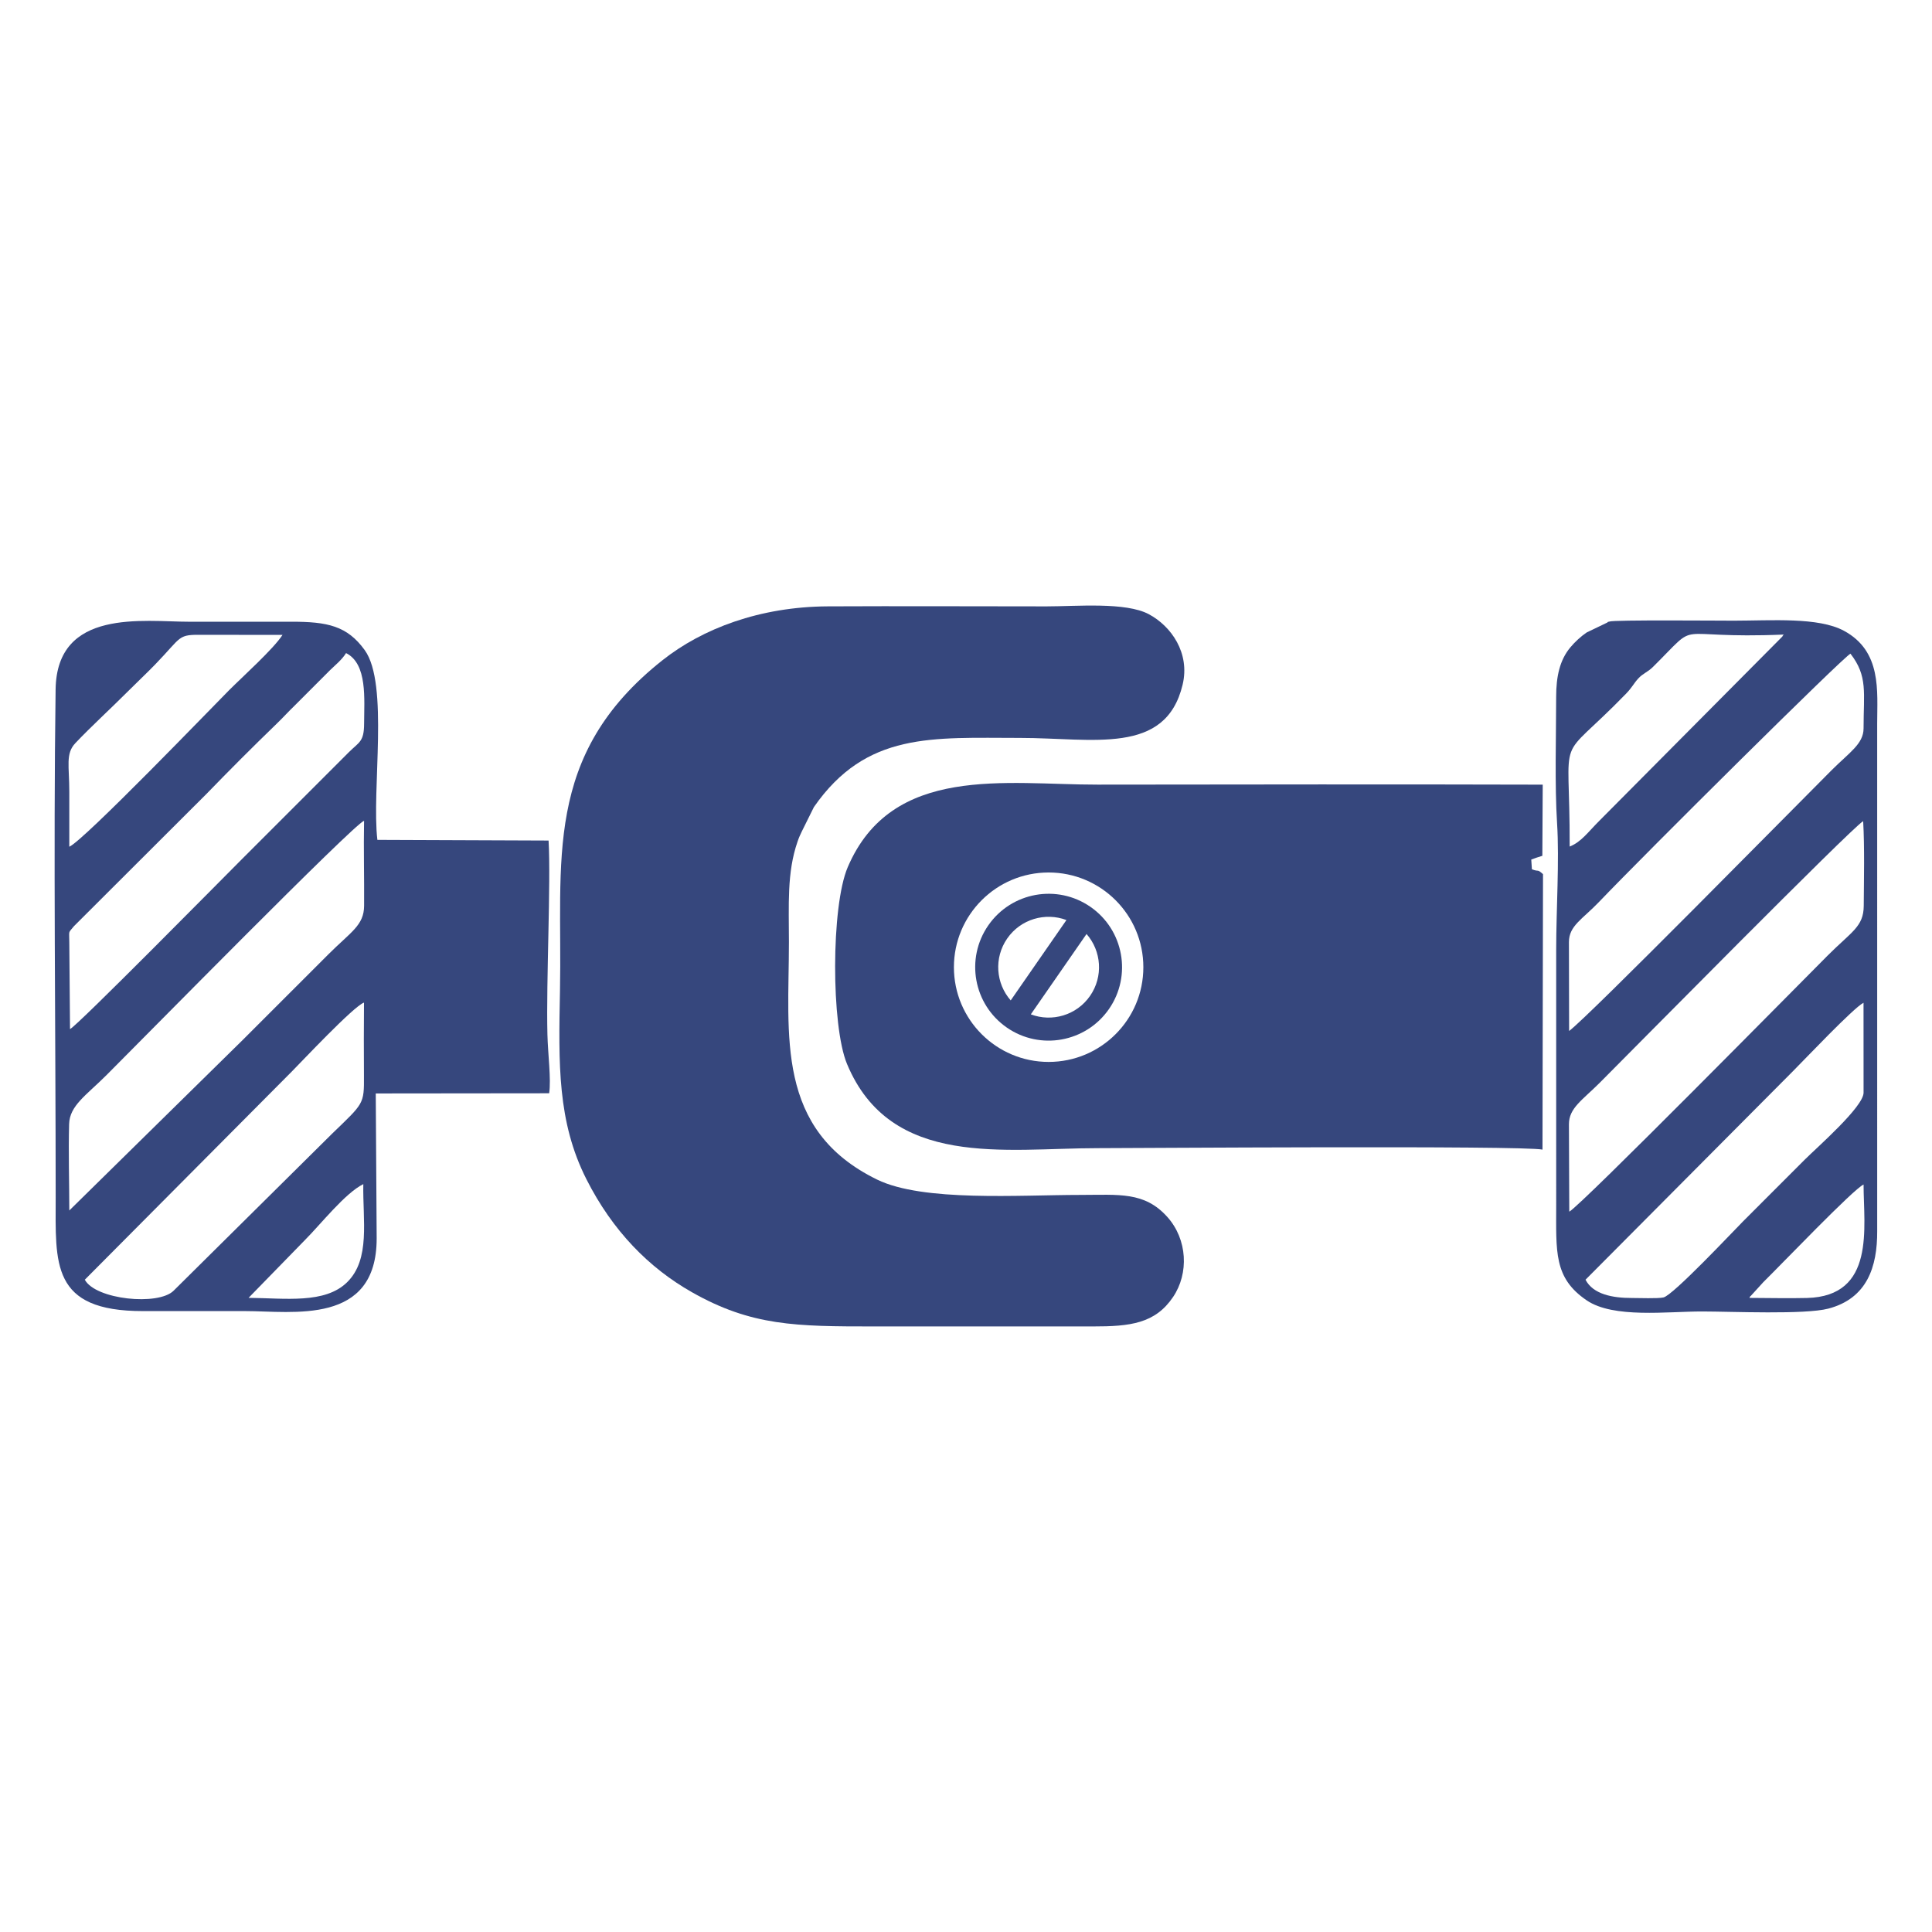 <?xml version="1.0" encoding="UTF-8"?>
<!DOCTYPE svg PUBLIC "-//W3C//DTD SVG 1.1//EN" "http://www.w3.org/Graphics/SVG/1.1/DTD/svg11.dtd">
<!-- Creator: CorelDRAW 2018 (64-Bit) -->
<svg xmlns="http://www.w3.org/2000/svg" xml:space="preserve" width="3.937in" height="3.937in" version="1.1" style="shape-rendering:geometricPrecision; text-rendering:geometricPrecision; image-rendering:optimizeQuality; fill-rule:evenodd; clip-rule:evenodd"
viewBox="0 0 3937.01 3937.01"
 xmlns:xlink="http://www.w3.org/1999/xlink">
 <defs>
  <style type="text/css">
   <![CDATA[
    .fil0 {fill:#36477D}
   ]]>
  </style>
 </defs>
 <g id="Слой_x0020_1">
  <g id="_2422620051888">
   <path class="fil0" d="M2409.93 1395.24c15.41,-64.5 -23.13,-119.17 -68.84,-143.61 -47.26,-25.27 -147.37,-15.96 -208.38,-15.96 -148.43,0 -297.06,-0.77 -445.46,-0.05 -139.65,0.69 -256.43,45.81 -337.19,109.73 -245.3,194.15 -203.71,409.51 -208.93,673.48 -2.96,149.3 -5.3,267.02 53.7,383.83 53.69,106.29 128.08,181.11 214.74,230.35 121.91,69.27 212.6,70 371.75,70 148.47,0 296.95,-0.15 445.42,0 76.44,0.08 127.24,-5.88 163.79,-60.09 32.51,-48.21 29.23,-117.1 -11.51,-162.78 -46.69,-52.36 -99,-45.15 -177.03,-45.15 -124.71,0 -320.91,14.46 -414.54,-31.22 -208.5,-101.72 -179.78,-293.76 -179.78,-483.91 0,-75.43 -4.34,-141.62 17.5,-204.61 2.08,-5.99 1.92,-5.63 4.1,-10.84 0.86,-2.06 3.91,-8.51 4.68,-10.15l24.67 -49.72c107.02,-153.74 241.37,-140.85 419.65,-140.83 149.43,0.02 297.11,36.15 331.66,-108.45z"/>
   <path class="fil0" d="M2136.89 1777.94c106.6,0 193.02,86.42 193.02,193.02 0,106.6 -86.42,193.02 -193.02,193.02 -106.6,0 -193.02,-86.41 -193.02,-193.02 0,-106.6 86.42,-193.02 193.02,-193.02zm1006.39 564.71l1.04 -561.37c-13.08,-11.39 -6.67,-3.74 -22.64,-9.9l-1.29 -19.78c8.42,-3.26 14.59,-5.15 22.59,-7.66l0.76 -144.99c-303.01,-0.84 -605.18,-0.41 -907.09,-0.05 -186.27,0.22 -419.24,-42.37 -509.2,168.33 -34.1,79.86 -33.79,323.11 -1.48,400.76 89.12,214.19 322.46,171.7 510.69,171.7 64.47,0 866.38,-5.69 906.63,2.95z"/>
   <path class="fil0" d="M506.54 2644.74l114.95 -117.89c32.33,-32.43 81.74,-95.52 118.87,-113.87 -1.44,73.54 14.93,152.8 -32.93,199.89 -45.33,44.61 -126.33,32.52 -200.9,31.87zm-333.71 -36.96l421.94 -424.37c17.95,-17.95 126.16,-133.4 146.98,-140.33 -0.43,49.56 -0.43,99.46 -0.1,149.02 0.38,58.39 -0.32,55.71 -64.75,117.96l-323.15 320.16c-31.1,31 -158.72,18.29 -180.93,-22.43zm-31.6 -141.09c-0.05,-57.74 -1.95,-118.72 -0.39,-176.02 1.03,-37.74 34.94,-58.65 75.87,-99.52 77.12,-77.04 503.78,-511.22 525.17,-518.59 -1.11,57.74 0.52,115.7 0.08,173.39 -0.31,39.98 -26.8,52.78 -73.43,99.4 -59.14,59.11 -115.01,114.87 -173.22,173.2l-354.07 348.15zm-0.02 -546.84c0,-24.74 -2.84,-17.31 9.36,-32.37l269.82 -269.3c46.73,-48.2 94.14,-95.75 143.7,-143.66 13.72,-13.26 24.02,-24.86 36.95,-37.28l71.69 -71.77c10.06,-9.82 24,-20.94 32.47,-34.63 43.83,21.93 36.94,93.7 36.76,143.91 -0.13,36.93 -10.04,37.2 -30.87,57.87l-217.77 217.76c-38.28,38.28 -335.76,339.98 -350.64,346.7l-1.47 -177.21zm0 -194.39c0,-37.48 0,-74.97 0,-112.45 0,-52.2 -8.03,-77.13 12.34,-98.65 32.09,-33.91 70.85,-69.11 107.16,-105.5 19.19,-19.23 37.7,-36.46 54.81,-54.1 57.62,-59.39 44.81,-61.79 99.77,-61.11l160.43 0.11c-18.56,28.85 -81.2,85.01 -109.1,112.95 -31.24,31.28 -295.48,305.87 -325.42,318.76zm626.37 798.19l-1.87 -295.43 353.37 -0.37c4.25,-29.15 -2.56,-79.19 -3.55,-119.93 -2.69,-110.85 7.29,-307.85 2.35,-395.08l-348.86 -1.37c-12.09,-101.59 24.03,-317.72 -25.83,-386.73 -35.67,-49.36 -75.93,-57.95 -149.65,-57.78 -69.28,0.16 -138.59,0.01 -207.88,0.01 -93.07,0 -270.04,-27.85 -272.34,137.95 -4.62,333.03 0.14,696.85 0.14,1034.59 0,135.13 -10.57,232.47 178.16,232.21 69.29,-0.1 138.58,-0 207.87,-0 97.49,0 268.09,29.79 268.08,-148.07z"/>
   <path class="fil0" d="M3564.9 2644.85c0.87,-1.31 2.17,-4.79 2.68,-3.9l25.46 -27.95c39.04,-38.43 183.62,-189.67 204.52,-199.19 0.03,87.09 24.91,227.7 -115.49,231.2 -38.37,0.96 -78.6,-0.08 -117.17,-0.17zm-333.95 -37.07l422.27 -424.5c25.2,-25.21 123.52,-129.3 144.25,-139.86l0.09 183.27c-0.01,28.75 -95,111.58 -118.87,135.46 -43.48,43.51 -83.68,83.63 -126.2,126.21 -19.8,19.83 -142.78,151.03 -162.68,155.55 -11.66,2.65 -50.07,1.09 -64.48,1.12 -38.55,0.06 -78.75,-7.17 -94.39,-37.26zm-33.1 -138.67l-0.7 -178.07c0.01,-33.11 27.01,-48.83 63.12,-84.94 54.81,-54.81 514.41,-520.73 536.47,-532.73 3.03,54.57 1.51,117.32 1.16,172.54 -0.28,42.66 -24.65,52.35 -73.72,101.48 -59.2,59.28 -502.25,508.93 -526.33,521.72zm-0.33 -368.19l-0.37 -181.07c0,-33.45 27.36,-46.38 61.26,-81.84 94.1,-98.43 499.16,-500.61 512.45,-505.94 35.63,45.99 26.71,78.82 26.7,152.26 -0,31.54 -28.87,48.98 -65.18,85.24 -78.3,78.23 -496.85,503.65 -534.87,531.35zm1.15 -375.81c0.71,-249.13 -31.53,-160.52 115.03,-311.67 12.14,-12.52 14.96,-19.95 24.46,-30.51 9.54,-10.6 19.31,-13.04 30.16,-23.79 101.18,-100.24 29.63,-56 266.66,-66.05 -0.89,1.34 -2.26,1.62 -2.8,3.94l-372.06 374.55c-24.24,24.08 -37.43,43.91 -61.44,53.53zm81.21 -458.54c-1.46,0.63 -3.53,0.01 -4.35,1.95l-42.13 20.26c-11.71,7.89 -24.17,19.35 -33.46,30.55 -21.6,26.03 -28.78,59.33 -28.81,100.64 -0.06,80.13 -3.08,179.51 1.85,257.37 4.87,76.75 -1.78,177.06 -1.79,257.36l0.01 519.65c0.06,96.41 -5.42,149.65 62.21,195.55 54.61,37.06 163.59,22.52 235.56,22.6 60.28,0.07 208.98,6.74 256.77,-5.8 79.22,-20.81 99.89,-85.41 99.59,-157.95l-0.03 -1034.32c-0,-66.08 9.77,-147.31 -67.92,-189.11 -52.13,-28.05 -146.83,-20.61 -224.08,-20.52 -29.01,0.03 -244.95,-1.87 -253.43,1.77z"/>
   <path class="fil0" d="M2222.14 1848c67.91,47.09 84.78,140.3 37.7,208.21 -47.09,67.91 -140.3,84.78 -208.21,37.7 -67.91,-47.09 -84.78,-140.3 -37.7,-208.21 47.08,-67.91 140.3,-84.78 208.21,-37.7zm-7.99 55.28l-113.56 163.77c43.06,16.3 93.26,1.96 120.68,-37.57 27.42,-39.54 23.24,-91.58 -7.12,-126.19zm-154.54 135.35l113.56 -163.76c-43.06,-16.3 -93.26,-1.97 -120.68,37.57 -27.42,39.54 -23.24,91.59 7.12,126.19z"/>
  </g>
 </g>
</svg>
